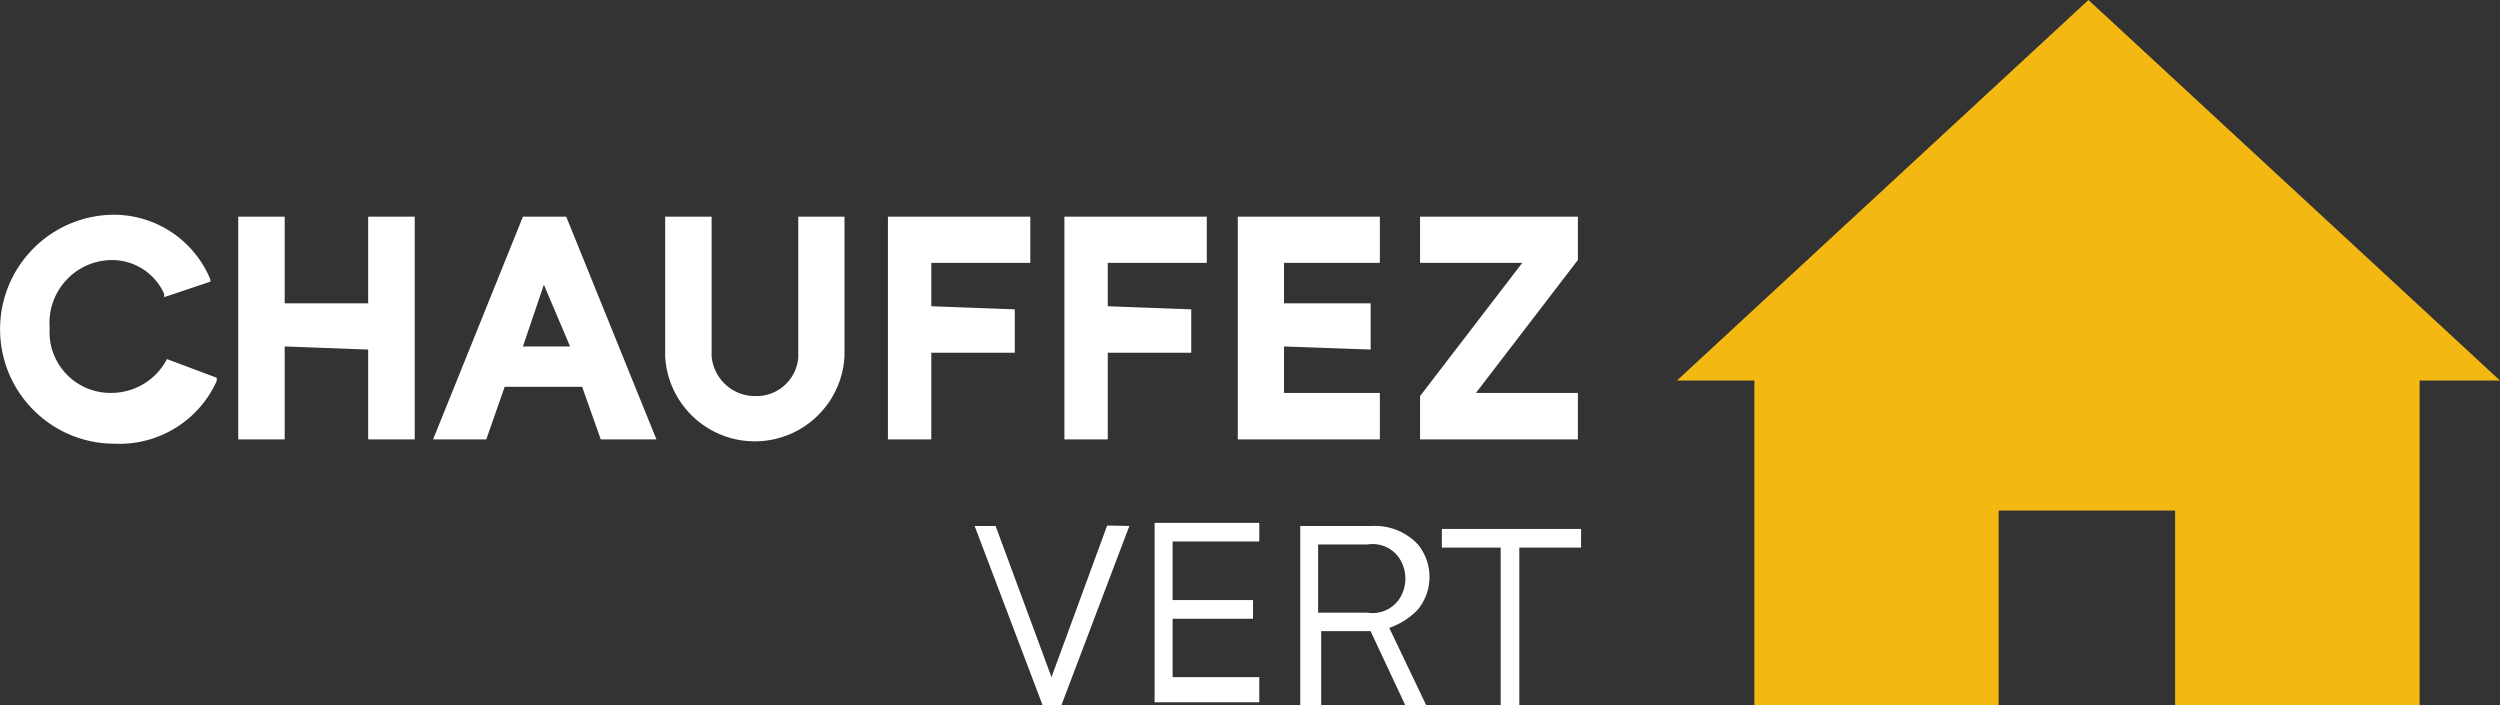 <svg xmlns="http://www.w3.org/2000/svg" data-name="Layer 2" viewBox="0 0 323.42 91.26"><rect x="0" y="0" width="323.42" height="91.26" fill="#333333" stroke="none"/><g data-name="Layer 1"><path d="M21.61 46.44a8.133 8.133 0 0 1-7.2 4.39c-4.35.07-7.94-3.4-8-7.75 0-.21 0-.43.02-.64-.37-4.47 2.95-8.4 7.42-8.77a7.376 7.376 0 0 1 7.39 4.36v.41l5.98-2v-.27a13.522 13.522 0 0 0-12.4-8.39C6.64 27.78.01 34.41.01 42.59S6.64 57.4 14.82 57.4c5.66.26 10.9-2.96 13.22-8.12v-.41l-6.42-2.41Zm26.02-7.2h-10.8V28.03h-6.01v28.81h6.01V44.82l10.8.4v11.62h6.02V28.03h-6.02v11.21zm20.02-11.21L56.03 56.84h6.88l2.38-6.8h10.02l2.41 6.8h7.2L73.25 28.03h-5.61Zm6.09 16.79h-6.09l2.71-7.99 3.39 7.99Zm29.54 1.22a5.416 5.416 0 0 1-5.61 5.2c-2.94 0-5.38-2.27-5.61-5.2V28.03h-6.01v18.01c.31 6.41 5.76 11.35 12.16 11.04 5.98-.29 10.75-5.07 11.04-11.04V28.03h-5.98v18.01Zm11.59 10.8h5.61V45.63h10.8v-5.61l-10.8-.4v-5.61h12.81v-5.98h-18.42v28.81zm22.83 0h5.61V45.63h10.8v-5.61l-10.8-.4v-5.61h12.81v-5.98H137.7v28.81zm40.81-22.83v-5.98h-18.38v28.81h18.38v-6.01h-12.4v-6.01l11.21.4v-5.98h-11.21v-5.23h12.4zm25.62-5.98h-20.42v5.98h13.22l-13.22 17.23v5.6h20.42v-6.01h-13.19l13.19-17.2v-5.6zM146.1 68.05l-8.8 23.21h-2.41l-8.8-23.21h2.71l7.23 19.55 7.2-19.61 2.87.05Zm16.81 20.42v2.38h-13.54V67.64h13.54v2.41H151.7v7.58h10.4v2.41h-10.4v7.56h11.21v.87Zm16.82-7.23 4.79 10.02h-2.71l-4.5-9.61h-6.39v9.61h-2.71V68.05h9.21c2.26-.14 4.46.73 6.01 2.38 2 2.45 2 5.97 0 8.42a9.36 9.36 0 0 1-3.71 2.38Zm-9.21-1.98h6.39c1.53.25 3.08-.38 4.01-1.62a4.807 4.807 0 0 0 0-5.58 4.154 4.154 0 0 0-4.01-1.62h-6.39v8.83Zm33.61-8.42h-7.58v20.42h-2.41V70.84h-7.61v-2.41h18.01v2.41h-.41Z" style="stroke-width:0;fill:#fff"/><path d="M281.39 66.05v25.21h31.63V49.23h10.4L270.18 0l-53.24 49.23h10.02v42.03h31.6V66.05h22.83z" style="stroke-width:0;fill:#f4b812"/></g></svg>